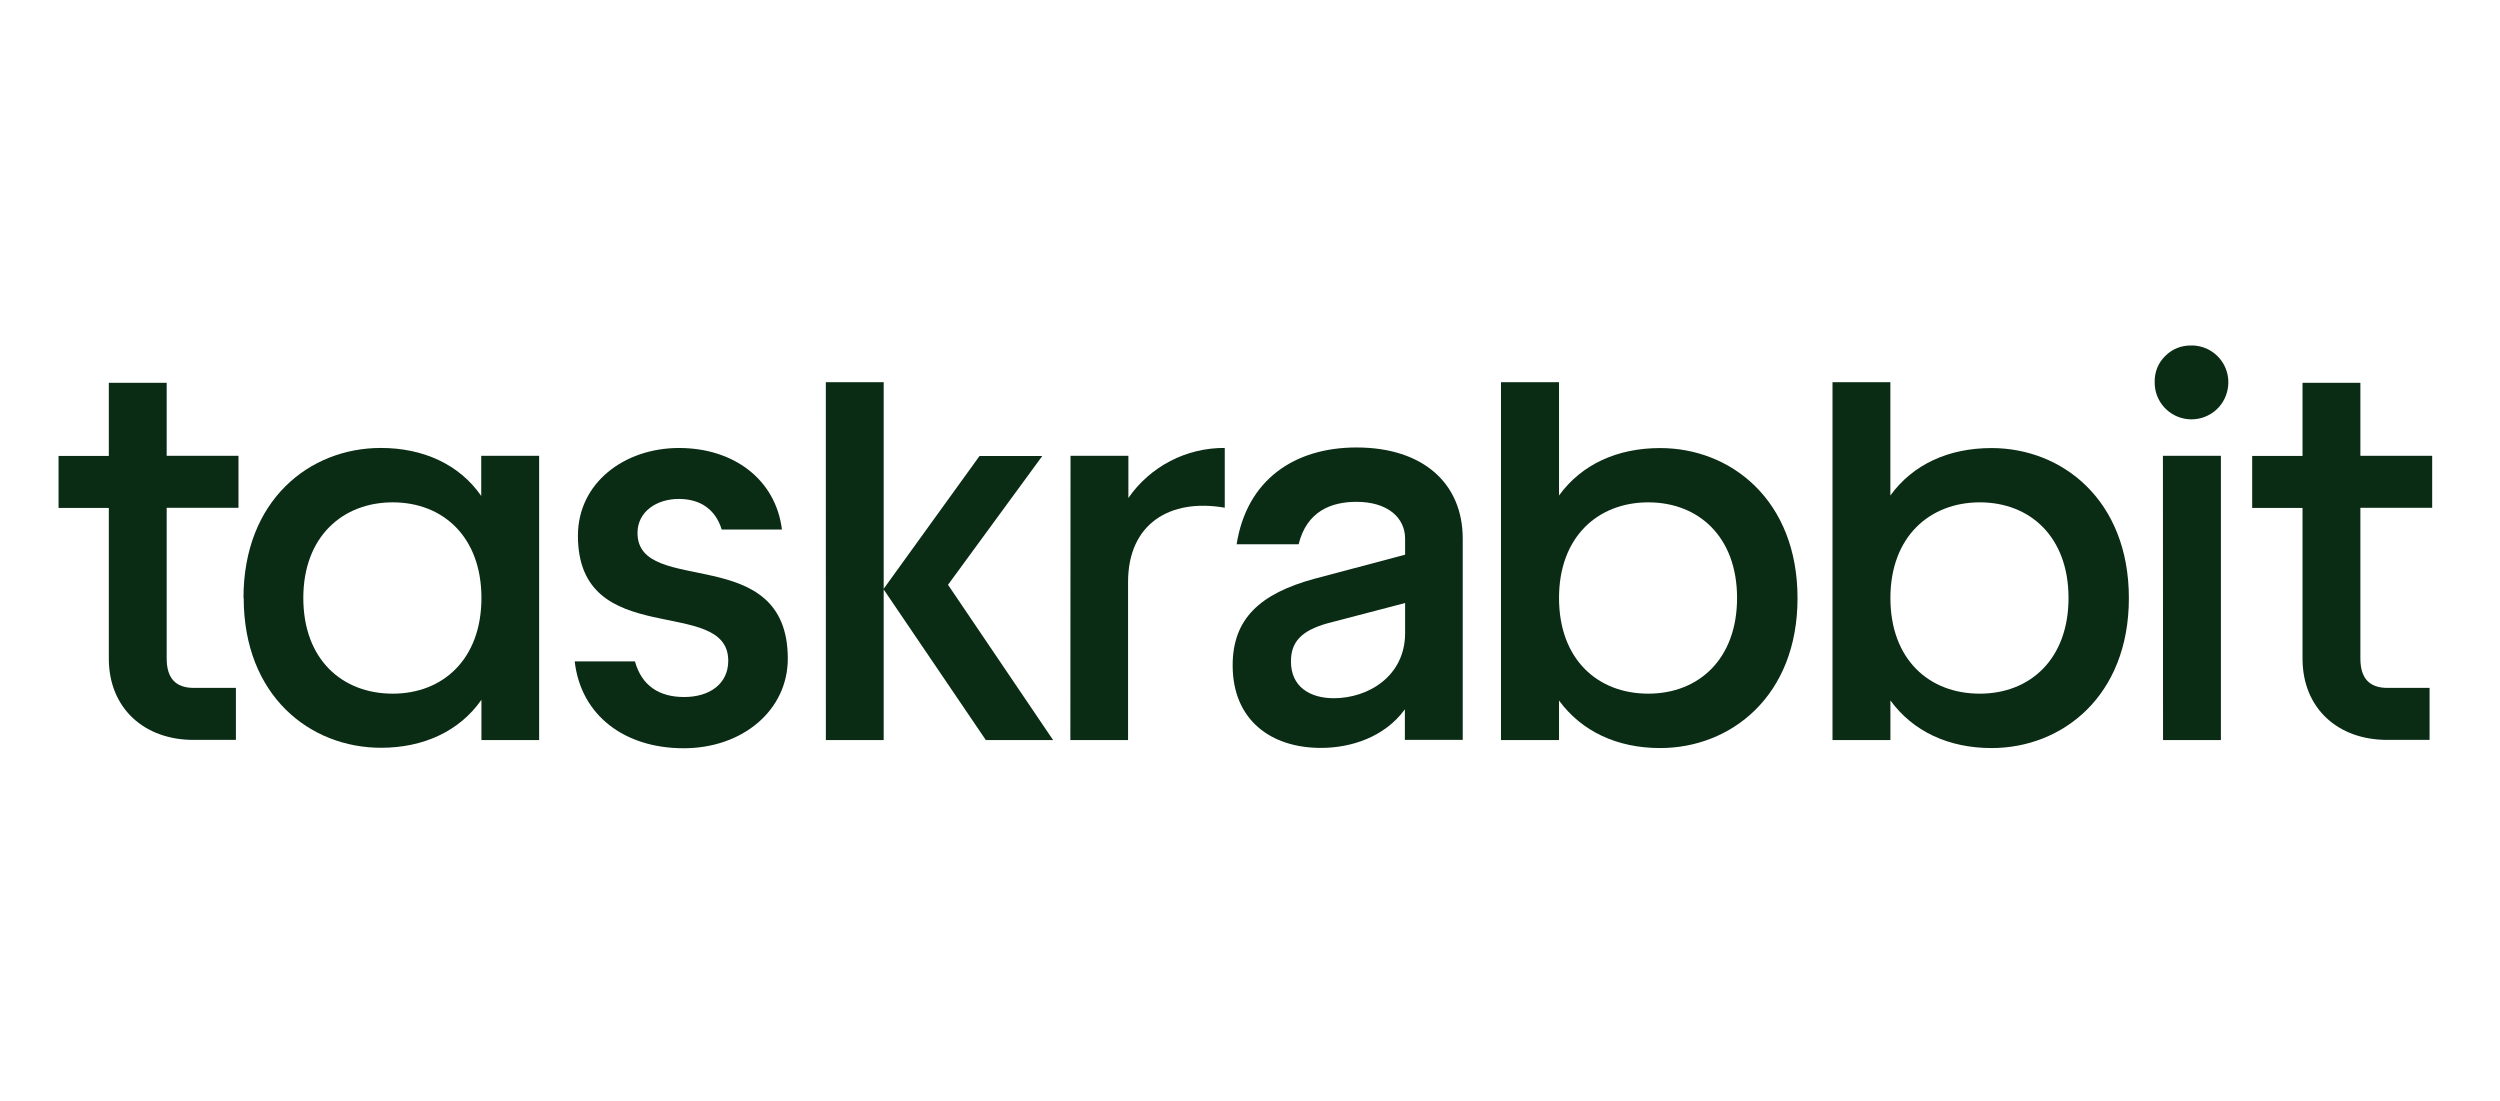 <svg width="427" height="188" viewBox="0 0 427 188" fill="none" xmlns="http://www.w3.org/2000/svg">
<g clip-path="url(#clip0_7846_38177)">
<path d="M18.586 112.485V86.757H10V77.876H18.586V65.381H28.469V77.856H40.731V86.737H28.469V112.465C28.469 115.751 29.916 117.493 33.105 117.493H40.292V126.374H33.105C24.669 126.401 18.586 120.991 18.586 112.485Z" fill="#0A2B14"/>
<path d="M67.079 118.477C75.666 118.477 82.229 112.574 82.229 102.135C82.229 91.697 75.666 85.801 67.079 85.801C58.493 85.801 51.806 91.683 51.806 102.135C51.806 112.588 58.39 118.477 67.079 118.477ZM41.588 102.135C41.588 85.412 52.883 76.51 65.049 76.51C72.285 76.51 78.471 79.318 82.195 84.708V77.856H92.084V126.402H82.229V119.522C78.471 124.919 72.285 127.72 65.084 127.72C52.938 127.72 41.622 118.839 41.622 102.101L41.588 102.135Z" fill="#0A2B14"/>
<path d="M98.16 112.964H108.447C109.606 117.131 112.596 119.051 116.842 119.051C121.286 119.051 124.386 116.742 124.386 112.868C124.386 101.555 98.709 111.324 98.709 91.499C98.709 82.494 106.616 76.517 115.984 76.517C125.353 76.517 132.492 81.921 133.555 90.44H123.268C122.205 87.024 119.667 85.22 115.93 85.22C112.192 85.22 108.886 87.352 108.886 91.027C108.886 102.053 134.556 92.393 134.556 112.499C134.556 121.298 126.848 127.802 116.773 127.802C106.699 127.802 99.216 122.221 98.16 112.964Z" fill="#0A2B14"/>
<path d="M167.304 77.883H178.023L161.92 99.881L179.868 126.401H168.38L150.892 100.619L167.304 77.883ZM141.051 65.285H150.933V126.401H141.058L141.051 65.285Z" fill="#0A2B14"/>
<path d="M182.846 77.855H192.728V85.056C194.562 82.4 197.021 80.232 199.89 78.742C202.76 77.252 205.952 76.486 209.188 76.509V86.716C199.73 85.076 192.673 89.531 192.673 99.395V126.401H182.818L182.846 77.855Z" fill="#0A2B14"/>
<path d="M227.82 119.256C233.711 119.256 239.993 115.484 239.993 108.127V102.996L226.667 106.48C222.223 107.744 220.495 109.678 220.495 112.964C220.481 117.315 223.76 119.256 227.82 119.256ZM210.537 113.647C210.537 105.708 215.173 101.391 224.541 98.843L239.993 94.743V92.011C239.993 88.404 236.996 85.712 231.688 85.712C227.339 85.712 223.19 87.345 221.805 92.96H211.216C212.958 81.934 221.092 76.428 231.688 76.428C243.072 76.428 249.834 82.576 249.834 91.99V126.374H239.952V121.155C236.474 125.937 230.679 127.741 225.659 127.741C217.107 127.768 210.537 122.999 210.537 113.647Z" fill="#0A2B14"/>
<path d="M281.527 118.477C290.127 118.477 296.69 112.574 296.69 102.135C296.69 91.696 290.127 85.801 281.527 85.801C272.927 85.801 266.281 91.683 266.281 102.135C266.281 112.588 272.844 118.477 281.527 118.477ZM266.281 119.638V126.401H256.371V65.285H266.281V84.632C270.135 79.311 276.218 76.53 283.557 76.53C295.627 76.53 307.018 85.411 307.018 102.163C307.018 118.914 295.62 127.768 283.55 127.768C276.212 127.768 270.128 124.919 266.274 119.638H266.281Z" fill="#0A2B14"/>
<path d="M338.155 118.477C346.734 118.477 353.304 112.574 353.304 102.135C353.304 91.696 346.734 85.801 338.155 85.801C329.575 85.801 322.882 91.683 322.882 102.135C322.882 112.588 329.445 118.477 338.134 118.477H338.155ZM322.882 119.638V126.401H312.992V65.285H322.875V84.632C326.729 79.311 332.819 76.53 340.157 76.53C352.221 76.53 363.612 85.411 363.612 102.163C363.612 118.914 352.227 127.768 340.164 127.768C332.805 127.768 326.736 124.919 322.882 119.638Z" fill="#0A2B14"/>
<path d="M369.427 77.855H379.33V126.401H369.447L369.427 77.855ZM374.351 59C375.284 59.007 376.205 59.219 377.046 59.622C378.306 60.231 379.327 61.24 379.948 62.49C380.568 63.741 380.754 65.161 380.475 66.528C380.183 68.066 379.324 69.438 378.067 70.376C376.81 71.313 375.246 71.748 373.683 71.593C372.12 71.439 370.672 70.707 369.624 69.542C368.576 68.377 368.004 66.863 368.021 65.299C367.994 64.463 368.139 63.631 368.446 62.853C368.757 62.083 369.224 61.386 369.818 60.804C370.404 60.215 371.104 59.75 371.875 59.437C372.651 59.13 373.482 58.986 374.316 59.014L374.351 59Z" fill="#0A2B14"/>
<path d="M393.272 112.485V86.757H384.672V77.876H393.272V65.381H403.154V77.856H415.417V86.737H403.154V112.465C403.154 115.751 404.595 117.493 407.784 117.493H414.971V126.374H407.784C399.328 126.401 393.272 120.991 393.272 112.485Z" fill="#0A2B14"/>
</g>
<defs>
<clipPath id="clip0_7846_38177">
<rect width="406" height="69" fill="white" transform="translate(10 59)"/>
</clipPath>
</defs>
</svg>
